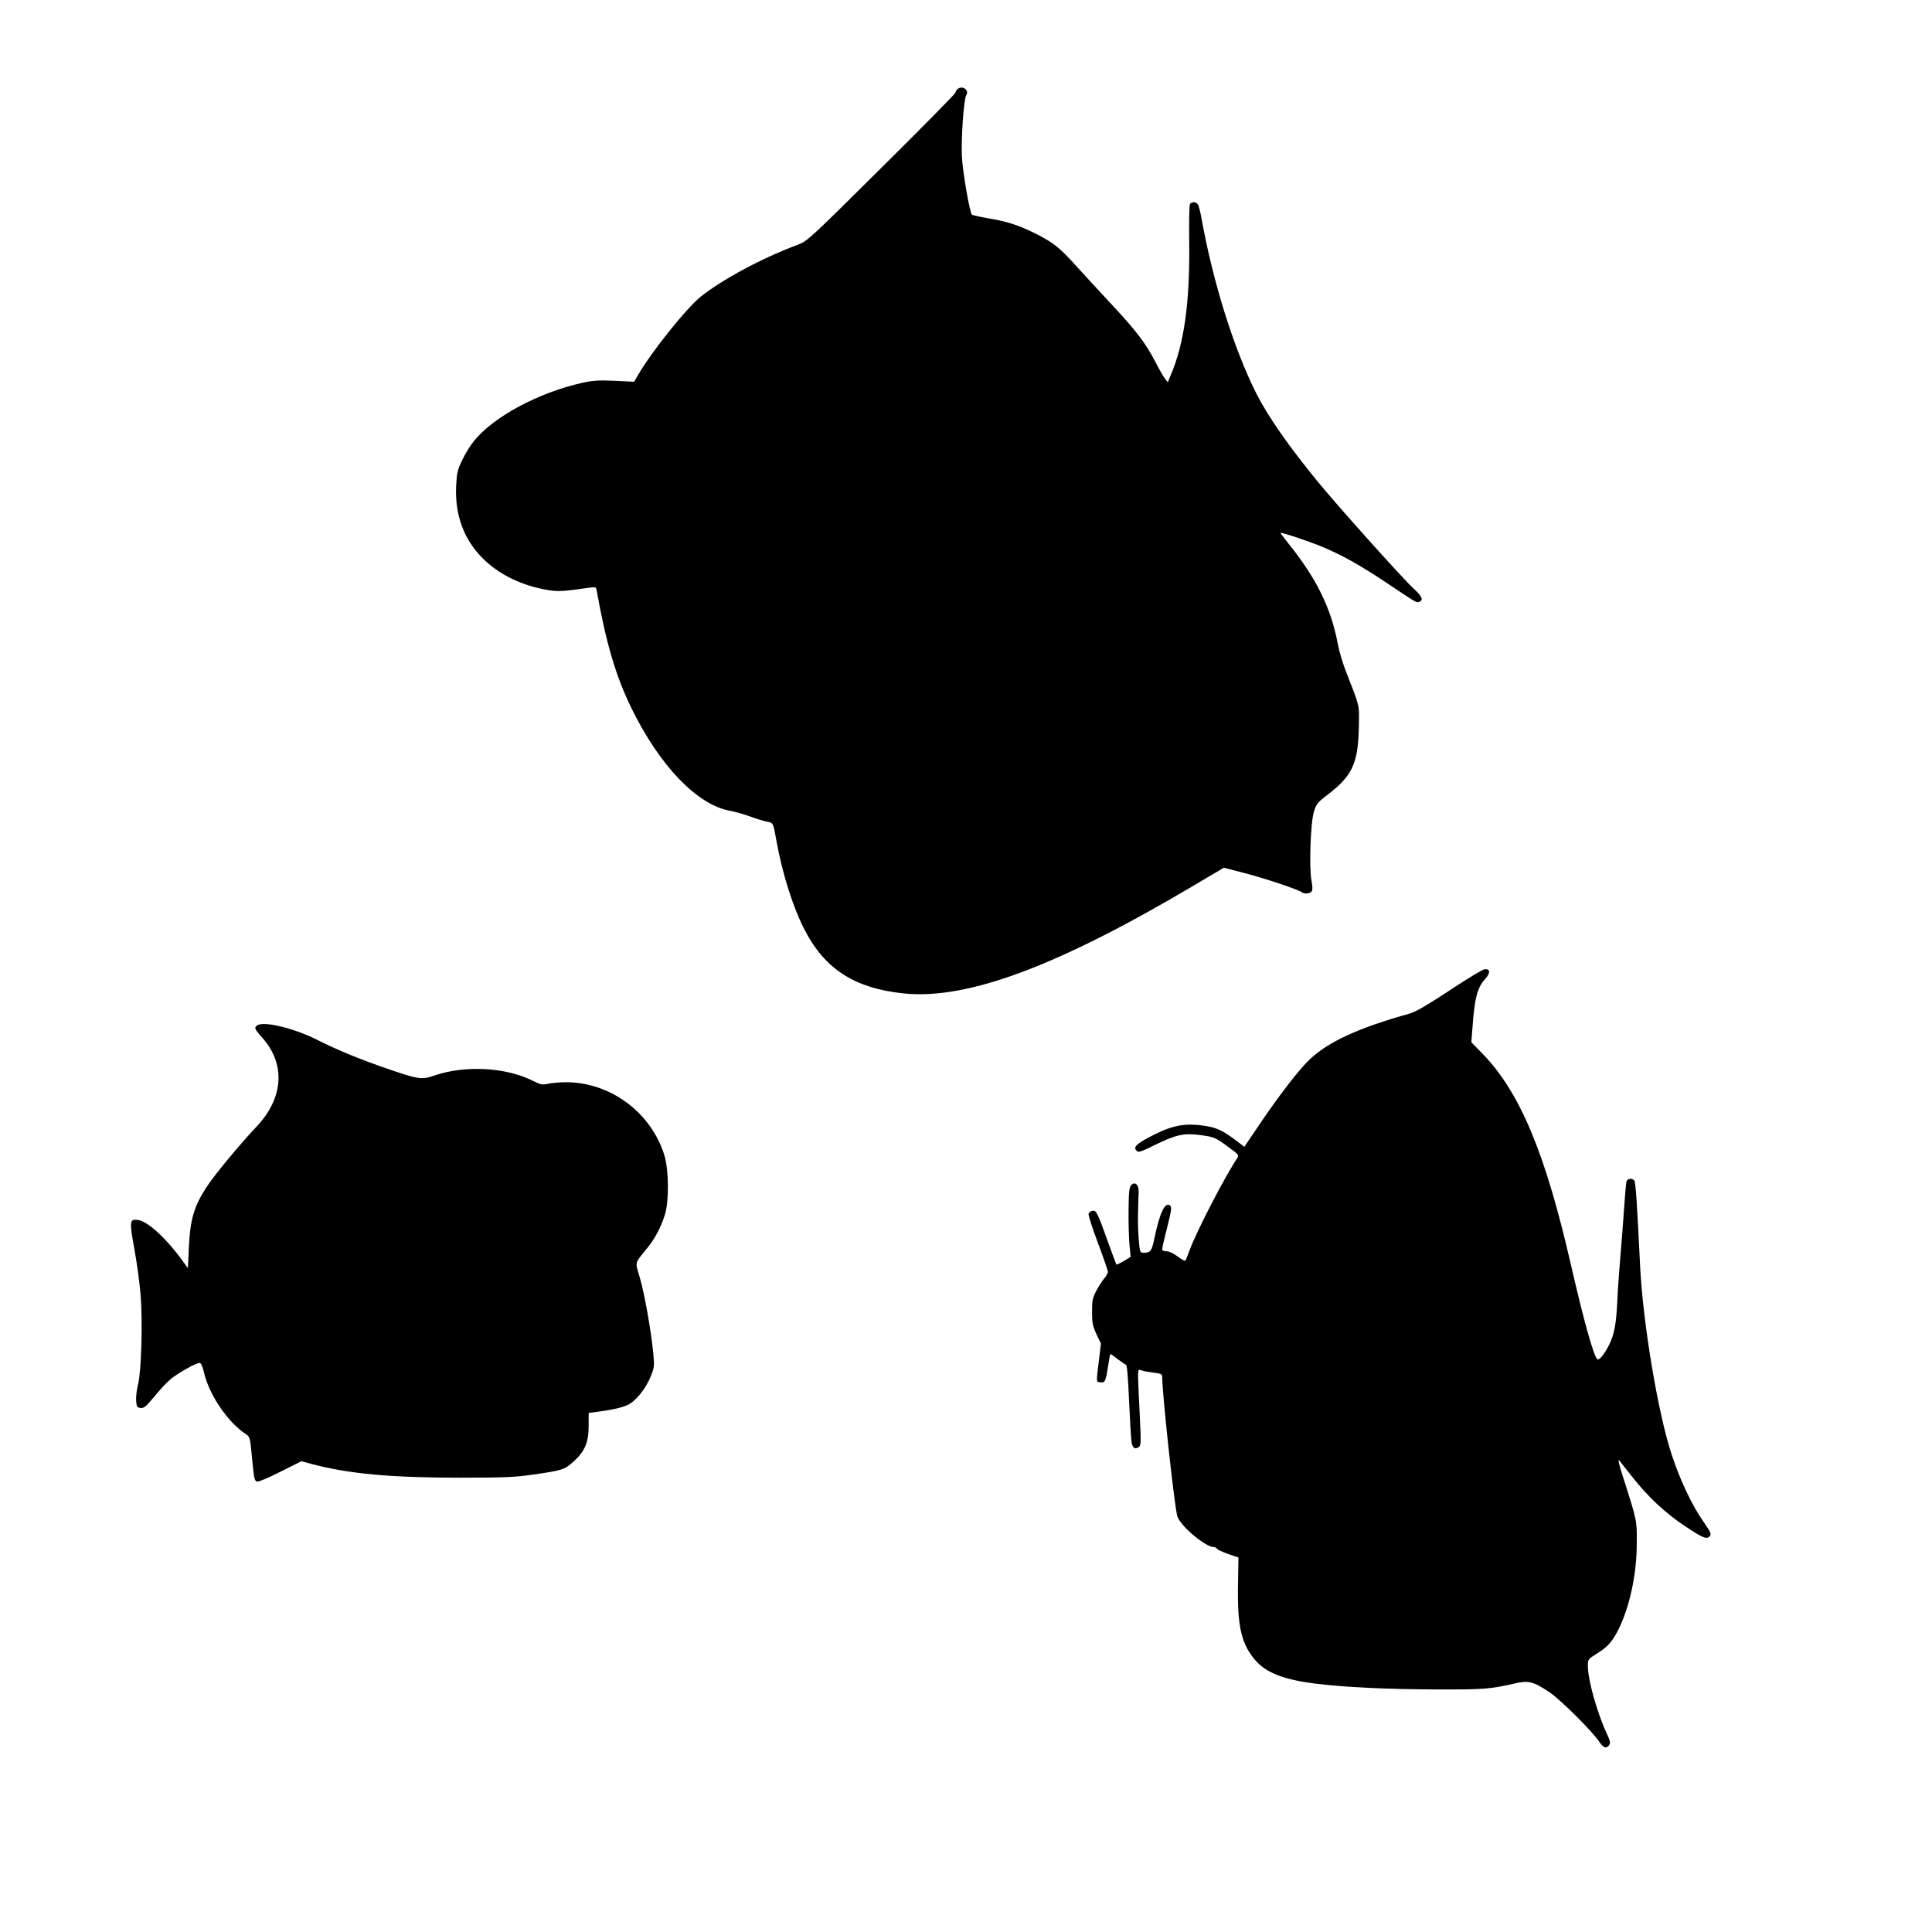 <?xml version="1.0" standalone="no"?>
<!DOCTYPE svg PUBLIC "-//W3C//DTD SVG 20010904//EN"
 "http://www.w3.org/TR/2001/REC-SVG-20010904/DTD/svg10.dtd">
<svg version="1.0" xmlns="http://www.w3.org/2000/svg"
 width="1280pt" height="1280pt" viewBox="0 0 1280 1280"
 preserveAspectRatio="xMidYMid meet">
<g transform="translate(0,1280) scale(0.1,-0.1)"
fill="#000000" stroke="none">
<path d="M6342 12208 c-7 -7 -12 -17 -12 -22 0 -6 -220 -230 -490 -497 -471
-468 -492 -487 -553 -510 -235 -87 -503 -231 -645 -345 -98 -80 -319 -356
-414 -517 l-27 -46 -128 6 c-102 5 -146 2 -209 -12 -293 -64 -594 -225 -725
-388 -23 -28 -58 -85 -77 -126 -32 -66 -36 -84 -40 -175 -8 -188 50 -347 173
-472 108 -110 265 -186 440 -214 63 -10 100 -8 267 16 44 6 47 5 51 -17 63
-353 127 -569 232 -784 186 -379 433 -636 649 -676 32 -6 93 -23 135 -38 42
-16 93 -31 113 -35 42 -8 40 -5 63 -131 38 -211 106 -427 180 -574 135 -270
335 -399 665 -433 420 -42 1014 179 1917 714 l201 119 136 -35 c136 -35 362
-111 380 -127 15 -13 52 -11 65 4 8 10 8 30 0 73 -17 89 -6 385 16 456 16 52
24 62 91 113 166 127 203 209 207 460 2 142 8 116 -89 365 -20 52 -43 131 -51
175 -44 236 -141 434 -330 668 -29 37 -52 67 -50 67 22 0 194 -58 280 -94 136
-57 252 -123 435 -245 191 -128 186 -125 205 -118 30 11 18 37 -39 89 -70 64
-502 546 -632 705 -196 239 -332 435 -409 587 -149 296 -288 741 -363 1161 -7
39 -17 78 -22 88 -10 20 -43 23 -54 5 -5 -7 -7 -125 -5 -263 4 -392 -34 -662
-122 -869 l-20 -48 -19 23 c-10 13 -38 62 -62 109 -65 126 -127 207 -292 384
-82 88 -188 203 -235 255 -109 121 -148 152 -267 213 -110 55 -188 81 -322
103 -52 9 -98 20 -101 23 -15 15 -61 284 -66 382 -6 123 12 382 29 410 22 35
-30 68 -60 38z"/>
<path d="M9605 6239 c-147 -97 -226 -143 -265 -154 -338 -94 -540 -187 -663
-304 -71 -67 -208 -245 -337 -437 l-96 -142 -59 45 c-83 62 -122 81 -196 93
-141 22 -223 6 -373 -73 -89 -47 -109 -68 -86 -91 13 -13 28 -8 121 38 140 69
193 80 300 66 95 -13 101 -15 192 -83 66 -48 67 -50 52 -73 -88 -134 -268
-483 -314 -608 -12 -33 -24 -63 -27 -68 -3 -4 -26 8 -51 27 -28 21 -57 35 -74
35 -18 0 -29 5 -29 14 0 8 13 67 30 132 32 129 35 150 20 159 -34 21 -68 -55
-104 -229 -15 -73 -25 -86 -67 -86 -27 0 -27 1 -35 93 -4 50 -6 133 -4 182 1
50 3 107 4 129 1 47 -24 70 -49 45 -13 -13 -17 -44 -18 -165 -1 -82 2 -186 6
-230 l8 -81 -46 -28 c-26 -15 -48 -25 -49 -23 -1 1 -24 64 -51 138 -75 209
-81 222 -107 218 -13 -2 -24 -11 -26 -20 -2 -10 26 -97 62 -193 36 -96 66
-182 66 -191 0 -9 -11 -30 -26 -46 -14 -17 -37 -54 -52 -82 -23 -43 -27 -64
-27 -136 0 -73 4 -94 29 -149 l30 -63 -13 -107 c-19 -154 -19 -146 8 -149 32
-5 37 7 52 105 7 46 14 83 16 83 1 0 23 -15 47 -34 25 -19 50 -36 56 -38 7 -2
14 -86 20 -233 6 -127 13 -249 16 -272 5 -45 23 -59 49 -40 15 11 15 31 6 216
-6 112 -11 226 -11 252 0 46 1 48 23 40 12 -5 48 -11 80 -15 53 -7 57 -9 57
-34 1 -113 76 -810 99 -914 14 -61 183 -206 243 -208 9 0 18 -5 20 -10 2 -6
35 -21 73 -35 l70 -24 -3 -183 c-5 -276 23 -392 117 -500 72 -81 187 -126 392
-152 192 -24 472 -38 807 -39 309 -1 355 2 519 40 90 21 122 12 227 -57 75
-51 286 -260 334 -333 26 -39 47 -44 65 -16 7 12 3 30 -16 70 -65 138 -127
359 -127 452 0 43 1 45 59 81 70 43 102 78 142 157 76 151 123 369 123 574 1
153 3 145 -88 430 -30 92 -39 133 -28 119 9 -12 45 -57 80 -101 107 -137 223
-246 354 -333 123 -82 147 -91 167 -66 10 12 2 30 -43 94 -75 107 -156 277
-211 446 -91 275 -191 876 -209 1251 -20 412 -29 551 -38 563 -15 18 -46 15
-52 -5 -3 -10 -10 -90 -16 -178 -6 -88 -17 -234 -25 -325 -8 -91 -17 -221 -20
-290 -7 -152 -20 -219 -52 -285 -32 -67 -70 -112 -81 -100 -26 28 -90 260
-173 620 -170 745 -339 1149 -587 1404 l-74 76 7 90 c14 200 32 270 82 326 38
42 38 70 1 68 -13 0 -117 -63 -233 -140z"/>
<path d="M1706 6008 c-24 -14 -20 -26 29 -80 159 -176 145 -402 -36 -593 -104
-109 -284 -326 -332 -402 -82 -126 -108 -215 -116 -402 l-6 -133 -35 48 c-104
145 -228 260 -293 271 -59 9 -61 -4 -27 -191 17 -92 35 -227 41 -299 15 -174
6 -510 -16 -597 -9 -36 -15 -85 -13 -110 3 -40 6 -45 29 -48 23 -3 36 9 88 71
33 41 81 93 106 115 46 41 172 112 197 112 10 0 19 -20 28 -57 33 -151 158
-336 281 -416 24 -16 27 -25 38 -150 15 -151 16 -156 35 -163 7 -3 77 26 153
65 l140 70 74 -20 c246 -64 520 -89 973 -89 301 0 371 3 491 21 189 27 205 32
263 84 76 68 102 129 102 236 l0 88 48 6 c96 12 164 27 207 45 54 23 125 110
158 195 22 55 23 67 15 150 -14 146 -57 389 -88 497 -33 114 -39 91 48 199 51
62 92 140 118 224 27 90 25 295 -4 390 -88 285 -358 485 -652 485 -41 0 -94
-5 -118 -10 -38 -9 -48 -7 -101 19 -178 90 -448 105 -651 36 -85 -29 -104 -27
-295 38 -189 64 -352 131 -484 198 -151 76 -347 124 -395 97z"/>
</g>
</svg>
